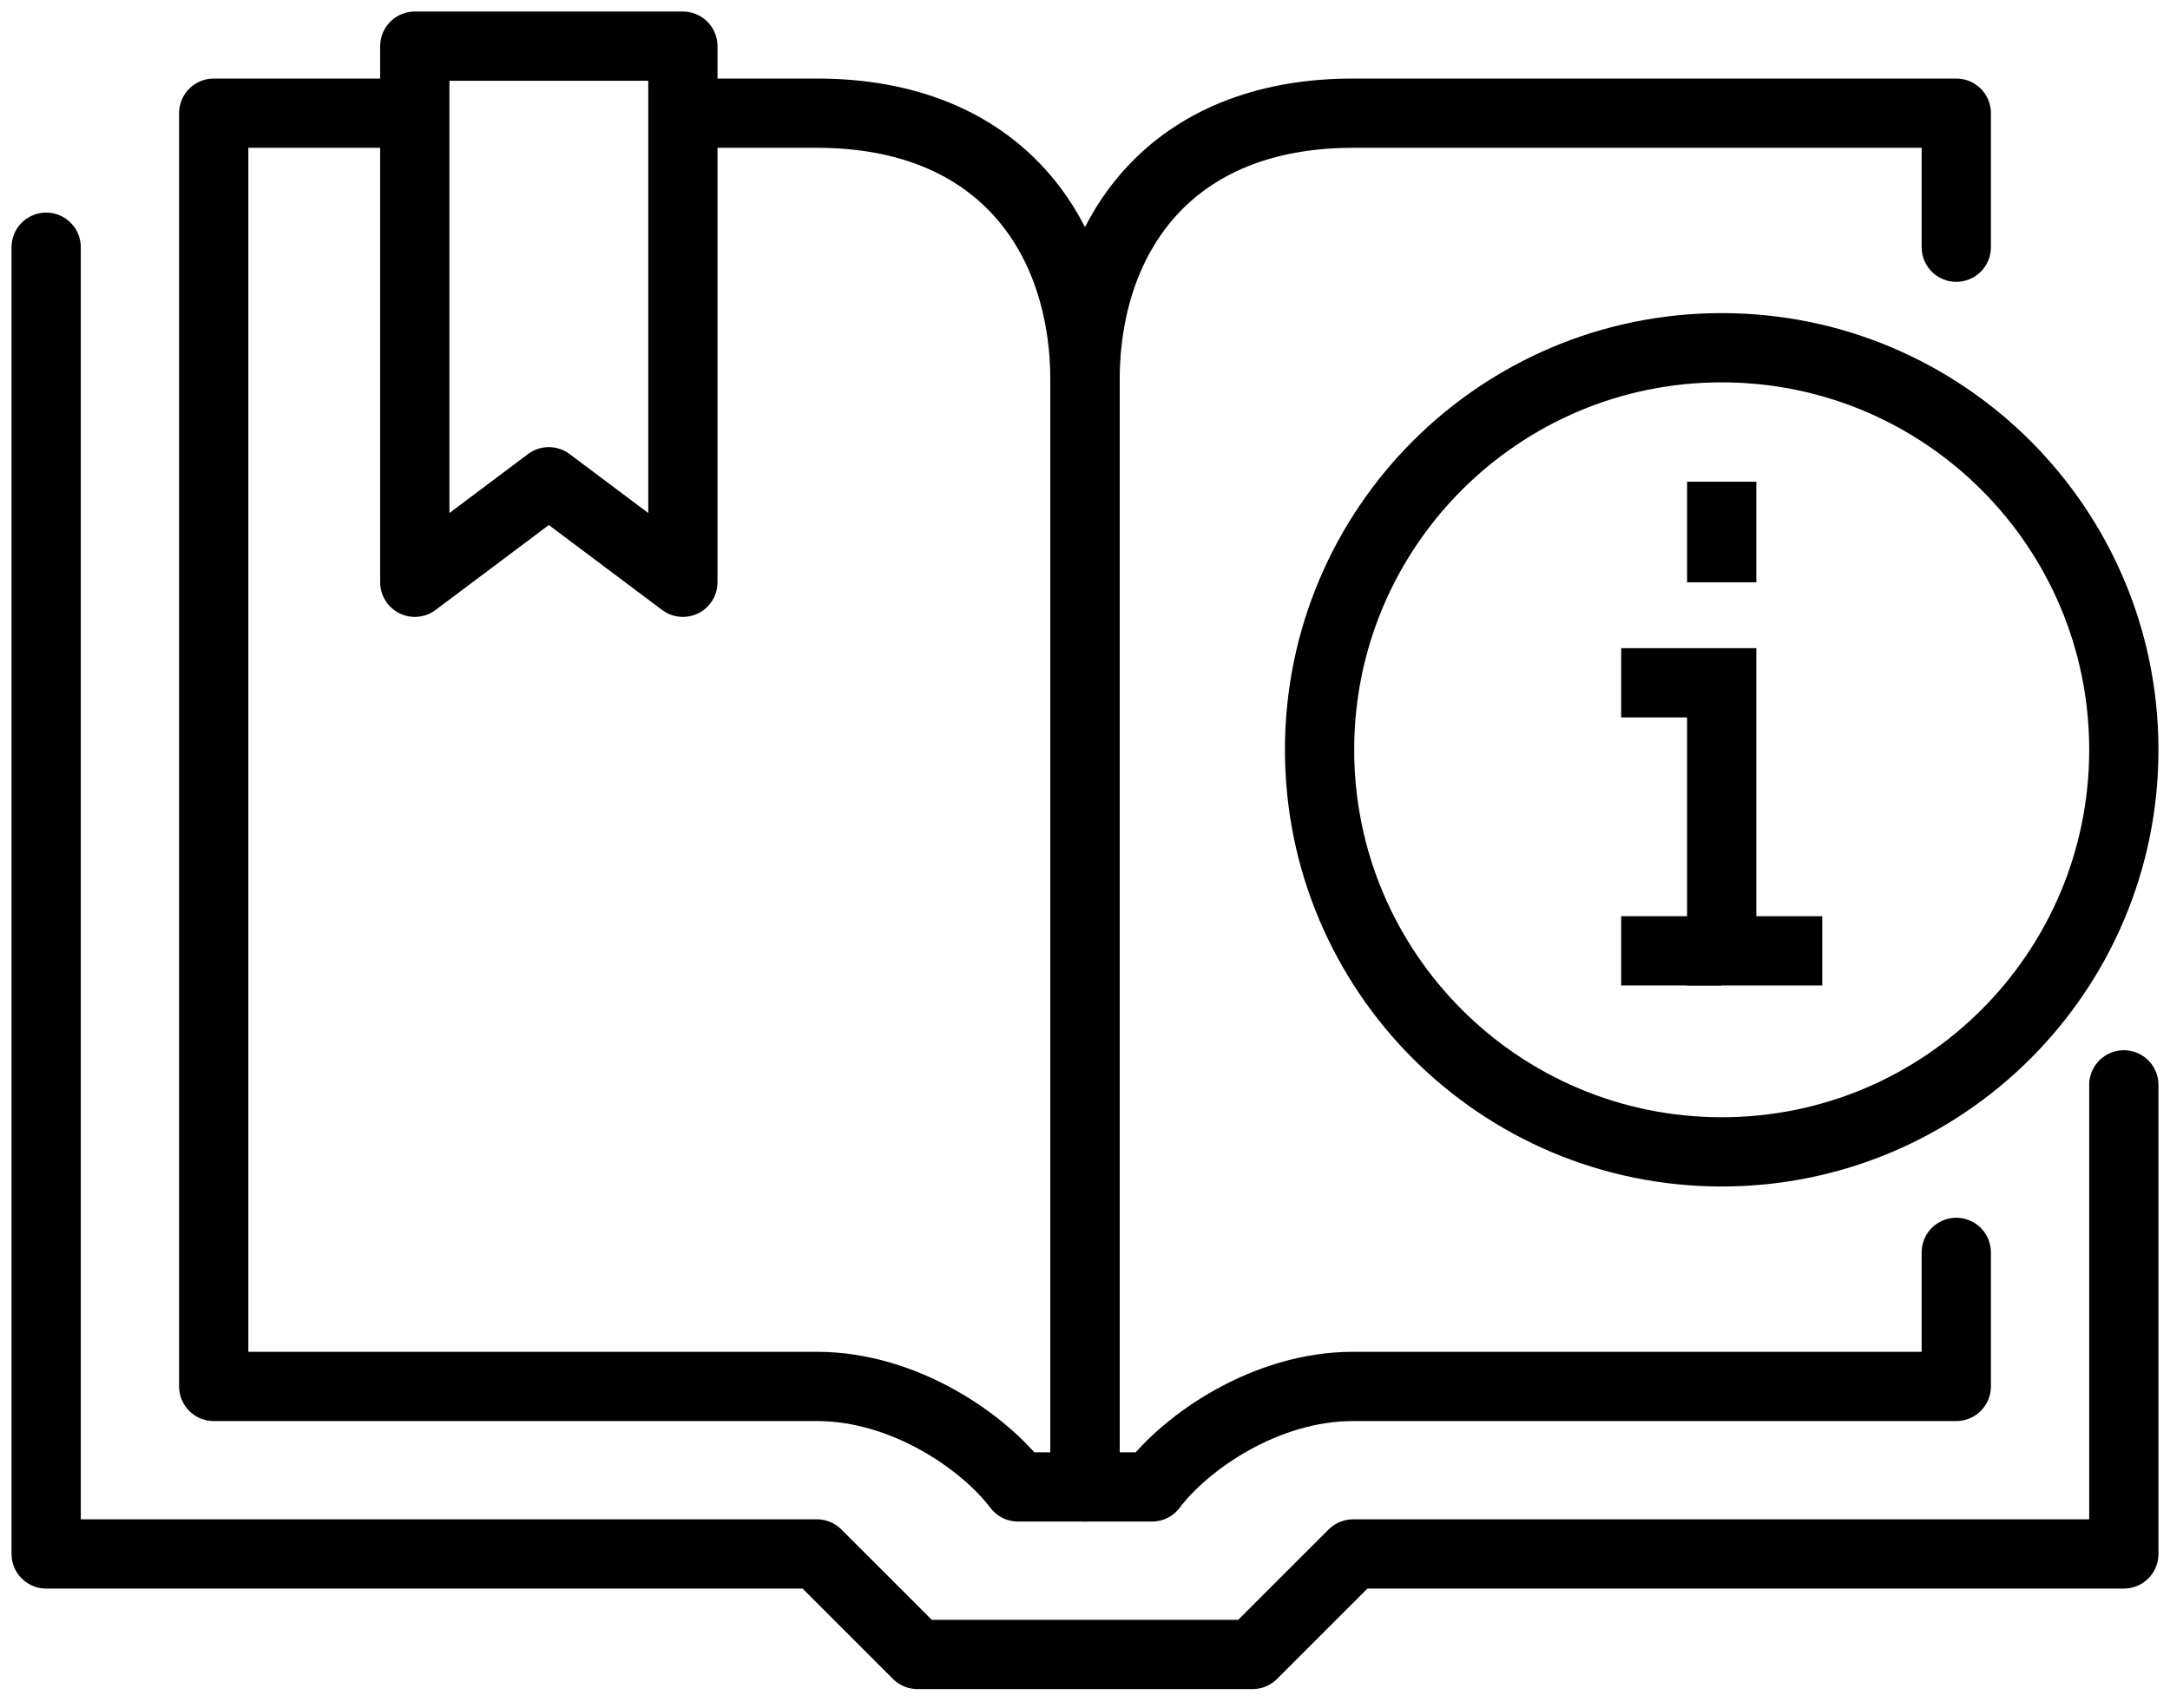 <svg width="94" height="74" viewBox="0 0 94 74" fill="none" xmlns="http://www.w3.org/2000/svg">
<path d="M2 10.71V67.323H35.387L39.742 71.677H54.258L58.613 67.323H92V47" stroke="black" stroke-width="3" stroke-linecap="round" stroke-linejoin="round"/>
<path d="M17.968 4.903H9.258V60.065H35.387C39.177 60.065 42.629 62.471 44.097 64.419H47V16.516C47 10.188 43.304 4.903 35.387 4.903H29.581" stroke="black" stroke-width="3" stroke-linejoin="round"/>
<path d="M84.742 54.258V60.065H58.613C54.823 60.065 51.371 62.471 49.903 64.419H47V16.516C47 10.188 50.696 4.903 58.613 4.903H84.742V10.71" stroke="black" stroke-width="3" stroke-linecap="round" stroke-linejoin="round"/>
<path fill-rule="evenodd" clip-rule="evenodd" d="M17.968 25.226L23.774 20.871L29.581 25.226V2H17.968V25.226Z" stroke="black" stroke-width="3" stroke-linejoin="round"/>
<path fill-rule="evenodd" clip-rule="evenodd" d="M92 32.484C92 42.104 84.201 49.903 74.581 49.903C64.961 49.903 57.161 42.104 57.161 32.484C57.161 22.864 64.961 15.065 74.581 15.065C84.201 15.065 92 22.864 92 32.484Z" stroke="black" stroke-width="3" stroke-linejoin="round"/>
<path d="M78.936 41.194H74.581V29.581H70.226" stroke="black" stroke-width="3"/>
<path d="M70.226 41.194H74.581" stroke="black" stroke-width="3" stroke-linejoin="round"/>
<path d="M74.581 25.226V20.871" stroke="black" stroke-width="3" stroke-linejoin="round"/>
</svg>
